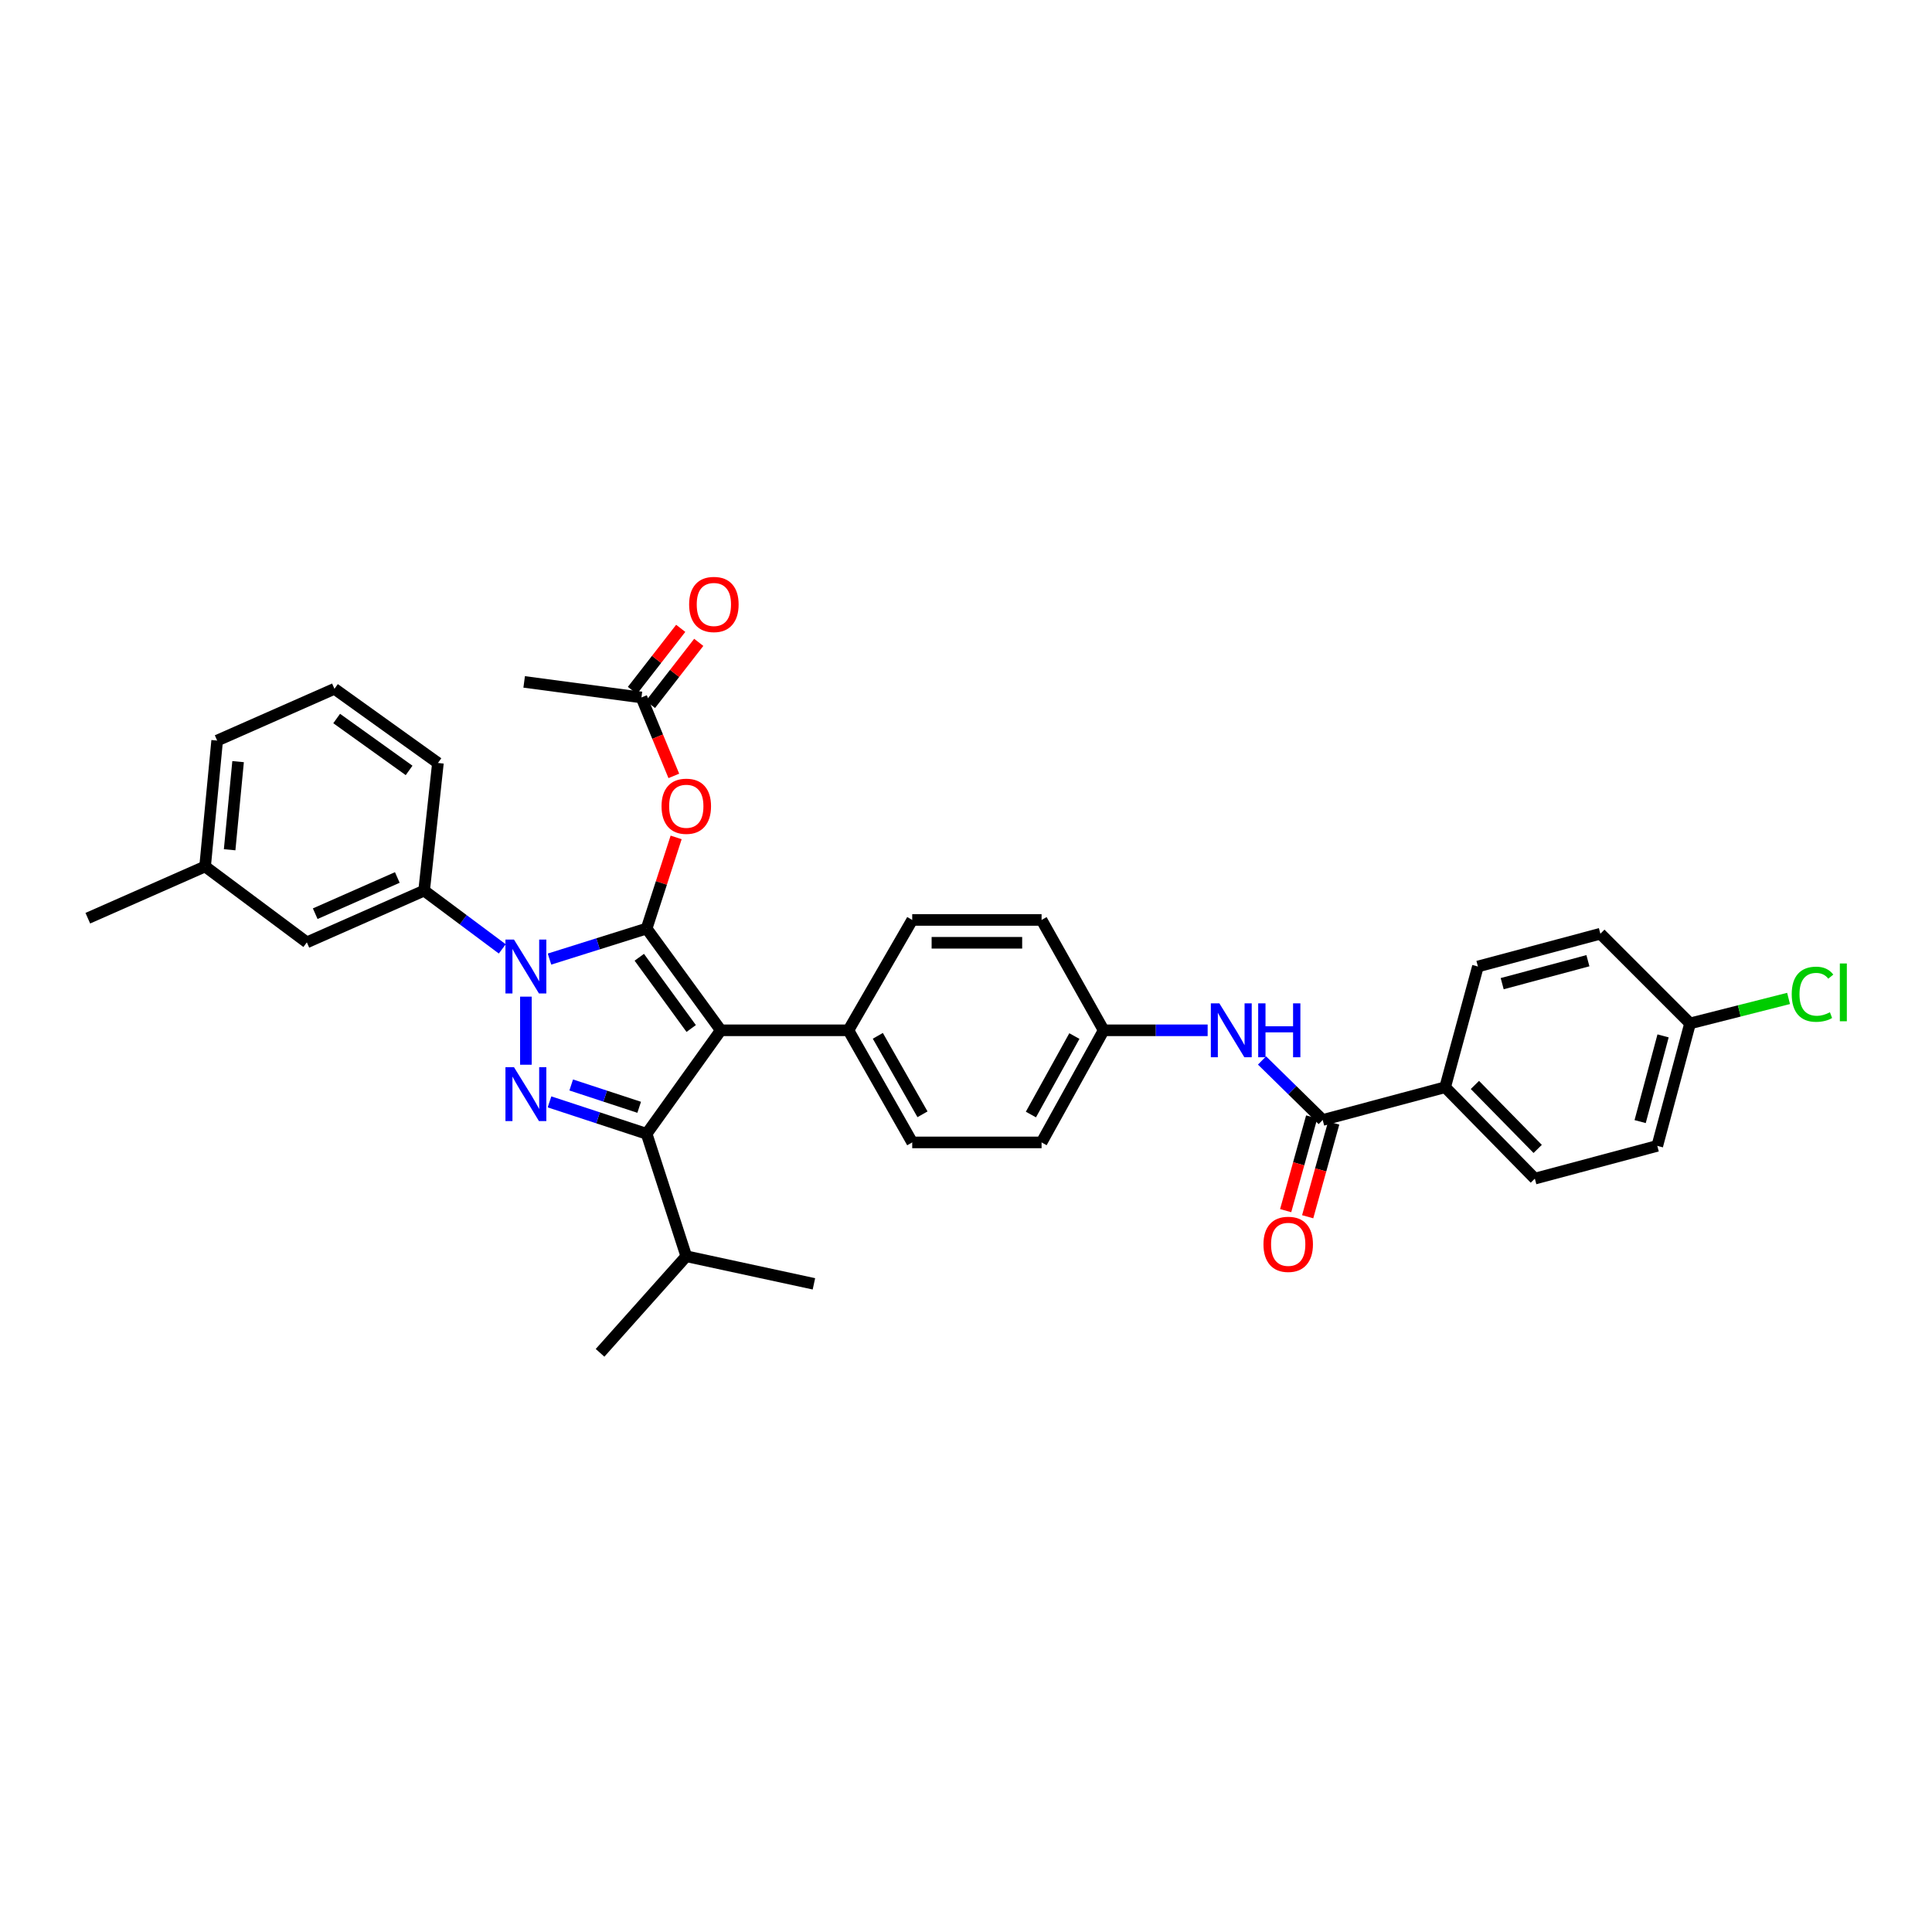 <?xml version='1.0' encoding='iso-8859-1'?>
<svg version='1.1' baseProfile='full'
              xmlns='http://www.w3.org/2000/svg'
                      xmlns:rdkit='http://www.rdkit.org/xml'
                      xmlns:xlink='http://www.w3.org/1999/xlink'
                  xml:space='preserve'
width='1000px' height='1000px' viewBox='0 0 1000 1000'>
<!-- END OF HEADER -->
<rect style='opacity:1.0;fill:#FFFFFF;stroke:none' width='1000' height='1000' x='0' y='0'> </rect>
<path class='bond-0' d='M 748.007,562.749 L 794.43,610.058' style='fill:none;fill-rule:evenodd;stroke:#000000;stroke-width:6px;stroke-linecap:butt;stroke-linejoin:miter;stroke-opacity:1' />
<path class='bond-0' d='M 763.409,561.565 L 795.905,594.681' style='fill:none;fill-rule:evenodd;stroke:#000000;stroke-width:6px;stroke-linecap:butt;stroke-linejoin:miter;stroke-opacity:1' />
<path class='bond-1' d='M 748.007,562.749 L 764.966,500.261' style='fill:none;fill-rule:evenodd;stroke:#000000;stroke-width:6px;stroke-linecap:butt;stroke-linejoin:miter;stroke-opacity:1' />
<path class='bond-2' d='M 748.007,562.749 L 684.626,579.707' style='fill:none;fill-rule:evenodd;stroke:#000000;stroke-width:6px;stroke-linecap:butt;stroke-linejoin:miter;stroke-opacity:1' />
<path class='bond-3' d='M 653.218,548.892 L 668.922,564.3' style='fill:none;fill-rule:evenodd;stroke:#0000FF;stroke-width:6px;stroke-linecap:butt;stroke-linejoin:miter;stroke-opacity:1' />
<path class='bond-3' d='M 668.922,564.3 L 684.626,579.707' style='fill:none;fill-rule:evenodd;stroke:#000000;stroke-width:6px;stroke-linecap:butt;stroke-linejoin:miter;stroke-opacity:1' />
<path class='bond-4' d='M 625.078,533.285 L 598.167,533.285' style='fill:none;fill-rule:evenodd;stroke:#0000FF;stroke-width:6px;stroke-linecap:butt;stroke-linejoin:miter;stroke-opacity:1' />
<path class='bond-4' d='M 598.167,533.285 L 571.256,533.285' style='fill:none;fill-rule:evenodd;stroke:#000000;stroke-width:6px;stroke-linecap:butt;stroke-linejoin:miter;stroke-opacity:1' />
<path class='bond-5' d='M 678.93,578.125 L 672.195,602.375' style='fill:none;fill-rule:evenodd;stroke:#000000;stroke-width:6px;stroke-linecap:butt;stroke-linejoin:miter;stroke-opacity:1' />
<path class='bond-5' d='M 672.195,602.375 L 665.46,626.624' style='fill:none;fill-rule:evenodd;stroke:#FF0000;stroke-width:6px;stroke-linecap:butt;stroke-linejoin:miter;stroke-opacity:1' />
<path class='bond-5' d='M 690.322,581.289 L 683.586,605.539' style='fill:none;fill-rule:evenodd;stroke:#000000;stroke-width:6px;stroke-linecap:butt;stroke-linejoin:miter;stroke-opacity:1' />
<path class='bond-5' d='M 683.586,605.539 L 676.851,629.788' style='fill:none;fill-rule:evenodd;stroke:#FF0000;stroke-width:6px;stroke-linecap:butt;stroke-linejoin:miter;stroke-opacity:1' />
<path class='bond-6' d='M 794.43,610.058 L 857.811,593.1' style='fill:none;fill-rule:evenodd;stroke:#000000;stroke-width:6px;stroke-linecap:butt;stroke-linejoin:miter;stroke-opacity:1' />
<path class='bond-7' d='M 271.308,352.96 L 332.01,361' style='fill:none;fill-rule:evenodd;stroke:#000000;stroke-width:6px;stroke-linecap:butt;stroke-linejoin:miter;stroke-opacity:1' />
<path class='bond-8' d='M 332.01,361 L 340.39,381.303' style='fill:none;fill-rule:evenodd;stroke:#000000;stroke-width:6px;stroke-linecap:butt;stroke-linejoin:miter;stroke-opacity:1' />
<path class='bond-8' d='M 340.39,381.303 L 348.77,401.606' style='fill:none;fill-rule:evenodd;stroke:#FF0000;stroke-width:6px;stroke-linecap:butt;stroke-linejoin:miter;stroke-opacity:1' />
<path class='bond-9' d='M 336.676,364.628 L 349.173,348.558' style='fill:none;fill-rule:evenodd;stroke:#000000;stroke-width:6px;stroke-linecap:butt;stroke-linejoin:miter;stroke-opacity:1' />
<path class='bond-9' d='M 349.173,348.558 L 361.671,332.488' style='fill:none;fill-rule:evenodd;stroke:#FF0000;stroke-width:6px;stroke-linecap:butt;stroke-linejoin:miter;stroke-opacity:1' />
<path class='bond-9' d='M 327.343,357.371 L 339.841,341.3' style='fill:none;fill-rule:evenodd;stroke:#000000;stroke-width:6px;stroke-linecap:butt;stroke-linejoin:miter;stroke-opacity:1' />
<path class='bond-9' d='M 339.841,341.3 L 352.338,325.23' style='fill:none;fill-rule:evenodd;stroke:#FF0000;stroke-width:6px;stroke-linecap:butt;stroke-linejoin:miter;stroke-opacity:1' />
<path class='bond-10' d='M 349.971,433.442 L 342.33,457.029' style='fill:none;fill-rule:evenodd;stroke:#FF0000;stroke-width:6px;stroke-linecap:butt;stroke-linejoin:miter;stroke-opacity:1' />
<path class='bond-10' d='M 342.33,457.029 L 334.69,480.616' style='fill:none;fill-rule:evenodd;stroke:#000000;stroke-width:6px;stroke-linecap:butt;stroke-linejoin:miter;stroke-opacity:1' />
<path class='bond-11' d='M 334.69,586.847 L 373.073,533.285' style='fill:none;fill-rule:evenodd;stroke:#000000;stroke-width:6px;stroke-linecap:butt;stroke-linejoin:miter;stroke-opacity:1' />
<path class='bond-12' d='M 334.69,586.847 L 309.558,578.589' style='fill:none;fill-rule:evenodd;stroke:#000000;stroke-width:6px;stroke-linecap:butt;stroke-linejoin:miter;stroke-opacity:1' />
<path class='bond-12' d='M 309.558,578.589 L 284.427,570.332' style='fill:none;fill-rule:evenodd;stroke:#0000FF;stroke-width:6px;stroke-linecap:butt;stroke-linejoin:miter;stroke-opacity:1' />
<path class='bond-12' d='M 330.841,573.138 L 313.249,567.358' style='fill:none;fill-rule:evenodd;stroke:#000000;stroke-width:6px;stroke-linecap:butt;stroke-linejoin:miter;stroke-opacity:1' />
<path class='bond-12' d='M 313.249,567.358 L 295.657,561.578' style='fill:none;fill-rule:evenodd;stroke:#0000FF;stroke-width:6px;stroke-linecap:butt;stroke-linejoin:miter;stroke-opacity:1' />
<path class='bond-13' d='M 334.69,586.847 L 355.221,650.235' style='fill:none;fill-rule:evenodd;stroke:#000000;stroke-width:6px;stroke-linecap:butt;stroke-linejoin:miter;stroke-opacity:1' />
<path class='bond-14' d='M 373.073,533.285 L 439.134,533.285' style='fill:none;fill-rule:evenodd;stroke:#000000;stroke-width:6px;stroke-linecap:butt;stroke-linejoin:miter;stroke-opacity:1' />
<path class='bond-15' d='M 373.073,533.285 L 334.69,480.616' style='fill:none;fill-rule:evenodd;stroke:#000000;stroke-width:6px;stroke-linecap:butt;stroke-linejoin:miter;stroke-opacity:1' />
<path class='bond-15' d='M 357.761,532.347 L 330.893,495.479' style='fill:none;fill-rule:evenodd;stroke:#000000;stroke-width:6px;stroke-linecap:butt;stroke-linejoin:miter;stroke-opacity:1' />
<path class='bond-16' d='M 334.69,480.616 L 309.555,488.518' style='fill:none;fill-rule:evenodd;stroke:#000000;stroke-width:6px;stroke-linecap:butt;stroke-linejoin:miter;stroke-opacity:1' />
<path class='bond-16' d='M 309.555,488.518 L 284.42,496.42' style='fill:none;fill-rule:evenodd;stroke:#0000FF;stroke-width:6px;stroke-linecap:butt;stroke-linejoin:miter;stroke-opacity:1' />
<path class='bond-17' d='M 272.202,515.863 L 272.202,551.103' style='fill:none;fill-rule:evenodd;stroke:#0000FF;stroke-width:6px;stroke-linecap:butt;stroke-linejoin:miter;stroke-opacity:1' />
<path class='bond-18' d='M 259.978,491.145 L 239.752,476.061' style='fill:none;fill-rule:evenodd;stroke:#0000FF;stroke-width:6px;stroke-linecap:butt;stroke-linejoin:miter;stroke-opacity:1' />
<path class='bond-18' d='M 239.752,476.061 L 219.526,460.978' style='fill:none;fill-rule:evenodd;stroke:#000000;stroke-width:6px;stroke-linecap:butt;stroke-linejoin:miter;stroke-opacity:1' />
<path class='bond-19' d='M 106.156,448.479 L 112.402,383.318' style='fill:none;fill-rule:evenodd;stroke:#000000;stroke-width:6px;stroke-linecap:butt;stroke-linejoin:miter;stroke-opacity:1' />
<path class='bond-19' d='M 118.861,439.833 L 123.234,394.22' style='fill:none;fill-rule:evenodd;stroke:#000000;stroke-width:6px;stroke-linecap:butt;stroke-linejoin:miter;stroke-opacity:1' />
<path class='bond-20' d='M 106.156,448.479 L 158.825,487.762' style='fill:none;fill-rule:evenodd;stroke:#000000;stroke-width:6px;stroke-linecap:butt;stroke-linejoin:miter;stroke-opacity:1' />
<path class='bond-21' d='M 106.156,448.479 L 45.455,475.263' style='fill:none;fill-rule:evenodd;stroke:#000000;stroke-width:6px;stroke-linecap:butt;stroke-linejoin:miter;stroke-opacity:1' />
<path class='bond-22' d='M 112.402,383.318 L 173.11,356.533' style='fill:none;fill-rule:evenodd;stroke:#000000;stroke-width:6px;stroke-linecap:butt;stroke-linejoin:miter;stroke-opacity:1' />
<path class='bond-23' d='M 173.11,356.533 L 226.672,394.917' style='fill:none;fill-rule:evenodd;stroke:#000000;stroke-width:6px;stroke-linecap:butt;stroke-linejoin:miter;stroke-opacity:1' />
<path class='bond-23' d='M 174.258,371.901 L 211.751,398.769' style='fill:none;fill-rule:evenodd;stroke:#000000;stroke-width:6px;stroke-linecap:butt;stroke-linejoin:miter;stroke-opacity:1' />
<path class='bond-24' d='M 355.221,650.235 L 421.282,664.513' style='fill:none;fill-rule:evenodd;stroke:#000000;stroke-width:6px;stroke-linecap:butt;stroke-linejoin:miter;stroke-opacity:1' />
<path class='bond-25' d='M 355.221,650.235 L 310.585,700.224' style='fill:none;fill-rule:evenodd;stroke:#000000;stroke-width:6px;stroke-linecap:butt;stroke-linejoin:miter;stroke-opacity:1' />
<path class='bond-26' d='M 571.256,533.285 L 539.118,591.313' style='fill:none;fill-rule:evenodd;stroke:#000000;stroke-width:6px;stroke-linecap:butt;stroke-linejoin:miter;stroke-opacity:1' />
<path class='bond-26' d='M 556.093,536.261 L 533.597,576.881' style='fill:none;fill-rule:evenodd;stroke:#000000;stroke-width:6px;stroke-linecap:butt;stroke-linejoin:miter;stroke-opacity:1' />
<path class='bond-27' d='M 571.256,533.285 L 539.118,476.156' style='fill:none;fill-rule:evenodd;stroke:#000000;stroke-width:6px;stroke-linecap:butt;stroke-linejoin:miter;stroke-opacity:1' />
<path class='bond-28' d='M 539.118,591.313 L 472.164,591.313' style='fill:none;fill-rule:evenodd;stroke:#000000;stroke-width:6px;stroke-linecap:butt;stroke-linejoin:miter;stroke-opacity:1' />
<path class='bond-29' d='M 539.118,476.156 L 472.164,476.156' style='fill:none;fill-rule:evenodd;stroke:#000000;stroke-width:6px;stroke-linecap:butt;stroke-linejoin:miter;stroke-opacity:1' />
<path class='bond-29' d='M 529.075,487.979 L 482.207,487.979' style='fill:none;fill-rule:evenodd;stroke:#000000;stroke-width:6px;stroke-linecap:butt;stroke-linejoin:miter;stroke-opacity:1' />
<path class='bond-30' d='M 439.134,533.285 L 472.164,476.156' style='fill:none;fill-rule:evenodd;stroke:#000000;stroke-width:6px;stroke-linecap:butt;stroke-linejoin:miter;stroke-opacity:1' />
<path class='bond-31' d='M 439.134,533.285 L 472.164,591.313' style='fill:none;fill-rule:evenodd;stroke:#000000;stroke-width:6px;stroke-linecap:butt;stroke-linejoin:miter;stroke-opacity:1' />
<path class='bond-31' d='M 454.363,536.141 L 477.484,576.76' style='fill:none;fill-rule:evenodd;stroke:#000000;stroke-width:6px;stroke-linecap:butt;stroke-linejoin:miter;stroke-opacity:1' />
<path class='bond-32' d='M 226.672,394.917 L 219.526,460.978' style='fill:none;fill-rule:evenodd;stroke:#000000;stroke-width:6px;stroke-linecap:butt;stroke-linejoin:miter;stroke-opacity:1' />
<path class='bond-33' d='M 219.526,460.978 L 158.825,487.762' style='fill:none;fill-rule:evenodd;stroke:#000000;stroke-width:6px;stroke-linecap:butt;stroke-linejoin:miter;stroke-opacity:1' />
<path class='bond-33' d='M 205.648,454.179 L 163.157,472.928' style='fill:none;fill-rule:evenodd;stroke:#000000;stroke-width:6px;stroke-linecap:butt;stroke-linejoin:miter;stroke-opacity:1' />
<path class='bond-34' d='M 764.966,500.261 L 828.353,483.296' style='fill:none;fill-rule:evenodd;stroke:#000000;stroke-width:6px;stroke-linecap:butt;stroke-linejoin:miter;stroke-opacity:1' />
<path class='bond-34' d='M 777.53,509.137 L 821.902,497.261' style='fill:none;fill-rule:evenodd;stroke:#000000;stroke-width:6px;stroke-linecap:butt;stroke-linejoin:miter;stroke-opacity:1' />
<path class='bond-35' d='M 874.77,529.718 L 828.353,483.296' style='fill:none;fill-rule:evenodd;stroke:#000000;stroke-width:6px;stroke-linecap:butt;stroke-linejoin:miter;stroke-opacity:1' />
<path class='bond-36' d='M 874.77,529.718 L 900.264,523.254' style='fill:none;fill-rule:evenodd;stroke:#000000;stroke-width:6px;stroke-linecap:butt;stroke-linejoin:miter;stroke-opacity:1' />
<path class='bond-36' d='M 900.264,523.254 L 925.758,516.789' style='fill:none;fill-rule:evenodd;stroke:#00CC00;stroke-width:6px;stroke-linecap:butt;stroke-linejoin:miter;stroke-opacity:1' />
<path class='bond-37' d='M 874.77,529.718 L 857.811,593.1' style='fill:none;fill-rule:evenodd;stroke:#000000;stroke-width:6px;stroke-linecap:butt;stroke-linejoin:miter;stroke-opacity:1' />
<path class='bond-37' d='M 860.805,536.17 L 848.934,580.537' style='fill:none;fill-rule:evenodd;stroke:#000000;stroke-width:6px;stroke-linecap:butt;stroke-linejoin:miter;stroke-opacity:1' />
<path  class='atom-1' d='M 631.143 519.334
L 640.285 534.112
Q 641.192 535.57, 642.65 538.211
Q 644.108 540.851, 644.187 541.009
L 644.187 519.334
L 647.891 519.334
L 647.891 547.235
L 644.069 547.235
L 634.256 531.078
Q 633.113 529.186, 631.891 527.019
Q 630.709 524.851, 630.355 524.181
L 630.355 547.235
L 626.729 547.235
L 626.729 519.334
L 631.143 519.334
' fill='#0000FF'/>
<path  class='atom-1' d='M 651.241 519.334
L 655.024 519.334
L 655.024 531.196
L 669.29 531.196
L 669.29 519.334
L 673.073 519.334
L 673.073 547.235
L 669.29 547.235
L 669.29 534.349
L 655.024 534.349
L 655.024 547.235
L 651.241 547.235
L 651.241 519.334
' fill='#0000FF'/>
<path  class='atom-3' d='M 653.967 644.061
Q 653.967 637.361, 657.277 633.617
Q 660.587 629.874, 666.774 629.874
Q 672.961 629.874, 676.271 633.617
Q 679.582 637.361, 679.582 644.061
Q 679.582 650.839, 676.232 654.701
Q 672.882 658.523, 666.774 658.523
Q 660.626 658.523, 657.277 654.701
Q 653.967 650.878, 653.967 644.061
M 666.774 655.371
Q 671.03 655.371, 673.316 652.533
Q 675.641 649.657, 675.641 644.061
Q 675.641 638.583, 673.316 635.824
Q 671.03 633.026, 666.774 633.026
Q 662.518 633.026, 660.193 635.785
Q 657.907 638.543, 657.907 644.061
Q 657.907 649.696, 660.193 652.533
Q 662.518 655.371, 666.774 655.371
' fill='#FF0000'/>
<path  class='atom-7' d='M 342.413 417.314
Q 342.413 410.614, 345.724 406.87
Q 349.034 403.127, 355.221 403.127
Q 361.408 403.127, 364.718 406.87
Q 368.029 410.614, 368.029 417.314
Q 368.029 424.092, 364.679 427.954
Q 361.329 431.776, 355.221 431.776
Q 349.073 431.776, 345.724 427.954
Q 342.413 424.131, 342.413 417.314
M 355.221 428.624
Q 359.477 428.624, 361.763 425.786
Q 364.088 422.91, 364.088 417.314
Q 364.088 411.836, 361.763 409.077
Q 359.477 406.279, 355.221 406.279
Q 350.965 406.279, 348.64 409.038
Q 346.354 411.796, 346.354 417.314
Q 346.354 422.949, 348.64 425.786
Q 350.965 428.624, 355.221 428.624
' fill='#FF0000'/>
<path  class='atom-8' d='M 356.692 312.869
Q 356.692 306.17, 360.003 302.426
Q 363.313 298.682, 369.5 298.682
Q 375.687 298.682, 378.997 302.426
Q 382.308 306.17, 382.308 312.869
Q 382.308 319.647, 378.958 323.509
Q 375.608 327.332, 369.5 327.332
Q 363.352 327.332, 360.003 323.509
Q 356.692 319.687, 356.692 312.869
M 369.5 324.179
Q 373.756 324.179, 376.042 321.342
Q 378.367 318.465, 378.367 312.869
Q 378.367 307.392, 376.042 304.633
Q 373.756 301.835, 369.5 301.835
Q 365.244 301.835, 362.919 304.594
Q 360.633 307.352, 360.633 312.869
Q 360.633 318.505, 362.919 321.342
Q 365.244 324.179, 369.5 324.179
' fill='#FF0000'/>
<path  class='atom-12' d='M 266.034 486.31
L 275.177 501.088
Q 276.083 502.547, 277.541 505.187
Q 278.999 507.827, 279.078 507.985
L 279.078 486.31
L 282.783 486.31
L 282.783 514.211
L 278.96 514.211
L 269.147 498.054
Q 268.005 496.162, 266.783 493.995
Q 265.601 491.828, 265.246 491.158
L 265.246 514.211
L 261.621 514.211
L 261.621 486.31
L 266.034 486.31
' fill='#0000FF'/>
<path  class='atom-13' d='M 266.034 552.365
L 275.177 567.143
Q 276.083 568.601, 277.541 571.241
Q 278.999 573.882, 279.078 574.039
L 279.078 552.365
L 282.783 552.365
L 282.783 580.266
L 278.96 580.266
L 269.147 564.108
Q 268.005 562.217, 266.783 560.049
Q 265.601 557.882, 265.246 557.212
L 265.246 580.266
L 261.621 580.266
L 261.621 552.365
L 266.034 552.365
' fill='#0000FF'/>
<path  class='atom-34' d='M 927.392 514.612
Q 927.392 507.676, 930.624 504.051
Q 933.895 500.386, 940.082 500.386
Q 945.835 500.386, 948.909 504.445
L 946.308 506.573
Q 944.062 503.617, 940.082 503.617
Q 935.865 503.617, 933.619 506.454
Q 931.412 509.252, 931.412 514.612
Q 931.412 520.129, 933.698 522.966
Q 936.023 525.804, 940.515 525.804
Q 943.589 525.804, 947.175 523.952
L 948.279 526.907
Q 946.82 527.853, 944.614 528.405
Q 942.407 528.956, 939.963 528.956
Q 933.895 528.956, 930.624 525.252
Q 927.392 521.548, 927.392 514.612
' fill='#00CC00'/>
<path  class='atom-34' d='M 952.298 498.691
L 955.924 498.691
L 955.924 528.602
L 952.298 528.602
L 952.298 498.691
' fill='#00CC00'/>
</svg>
